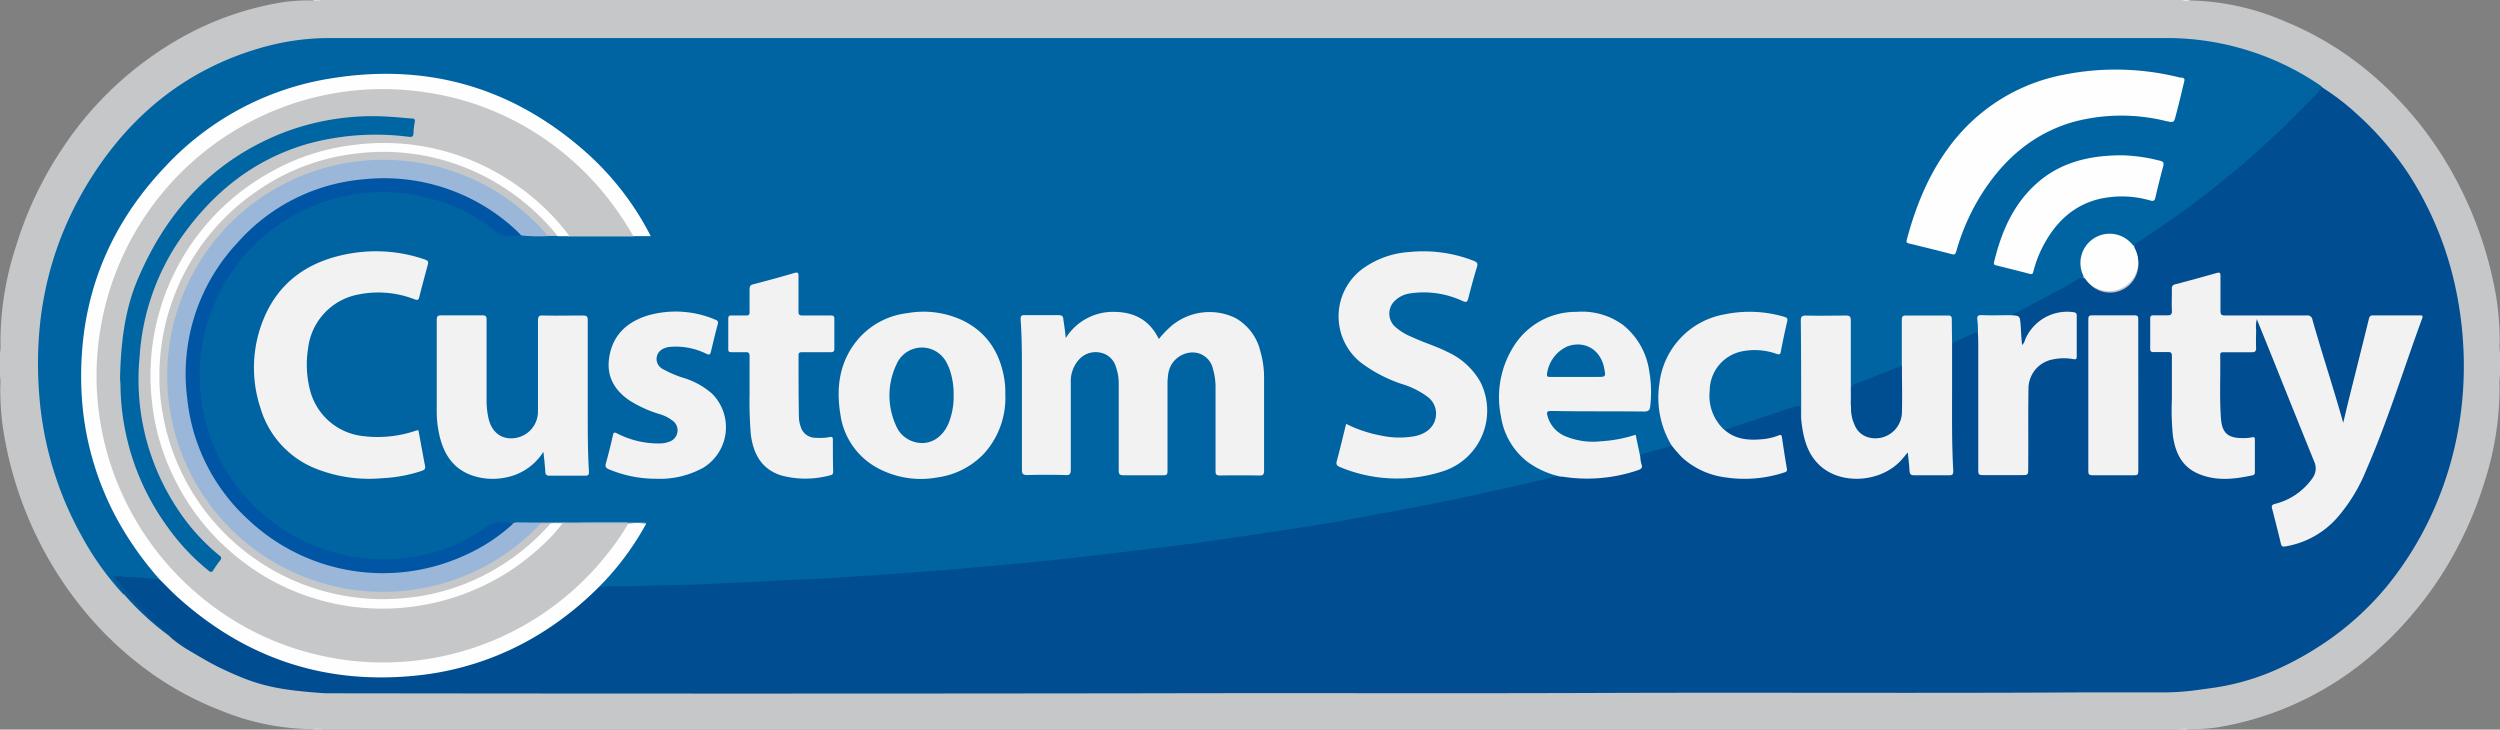 <svg xmlns="http://www.w3.org/2000/svg" viewBox="0 0 460.06 134.27"><rect x="0" y="0" width="460.06" height="134.27" fill="#808080" stroke="none"/><g id="Layer_2" data-name="Layer 2"><g id="Layer_1-2" data-name="Layer 1"><path d="M460.06,64.88v4.18a10.12,10.12,0,0,0-.08,2.06,56.48,56.48,0,0,1-2.82,17.72A67.51,67.51,0,0,1,453,99.23a66.34,66.34,0,0,1-8.89,13.6A65.13,65.13,0,0,1,433.43,123,58,58,0,0,1,408,133.86a35.81,35.81,0,0,1-5.58.32,8.71,8.71,0,0,0-1.91.09h-341a7.91,7.91,0,0,0-1.75-.09,45.06,45.06,0,0,1-17-3.38,58.51,58.51,0,0,1-15.14-8.57,64.05,64.05,0,0,1-11.5-11.59,66.85,66.85,0,0,1-6.66-10.49,69.42,69.42,0,0,1-7-22,52.52,52.52,0,0,1-.41-7A8.8,8.8,0,0,0,0,69.22V65a8.64,8.64,0,0,0,.08-1.9A57,57,0,0,1,2.91,45.42a68.43,68.43,0,0,1,8.54-18.06A63.57,63.57,0,0,1,33.15,7.05a56.43,56.43,0,0,1,19-6.66A35.55,35.55,0,0,1,57.78.08,7.42,7.42,0,0,0,59.54,0h342a4,4,0,0,0,1.3.08A46.24,46.24,0,0,1,420.63,4a58.8,58.8,0,0,1,15.95,9.79A66,66,0,0,1,451,31.28a71.51,71.51,0,0,1,8.3,23A50.88,50.88,0,0,1,460,63,9.5,9.5,0,0,0,460.06,64.88Z" style="fill:#c5c7c9"/><path d="M402.55,134.11a.78.78,0,0,0,0,.16h-2A4.91,4.91,0,0,1,402.55,134.11Z" style="fill:#d9dbdd"/><path d="M57.68.15s0-.1,0-.15h1.84A4,4,0,0,1,57.68.15Z" style="fill:#d9dbdc"/><path d="M57.7,134.27c0-.06,0-.11,0-.16a4.19,4.19,0,0,1,1.86.16Z" style="fill:#d7d9da"/><path d="M402.87,0a.76.76,0,0,0,0,.15c-.46,0-.93.14-1.35-.15Z" style="fill:#eaebed"/><path d="M22.73,109.41A52.82,52.82,0,0,1,15.23,99,63.24,63.24,0,0,1,7.17,71.94c-1-14.43,2.18-27.86,10.11-40,7.4-11.34,17.47-19.29,30.6-23.1A45.59,45.59,0,0,1,60.65,7h338A50.11,50.11,0,0,1,427,15.73a4.15,4.15,0,0,1,.32.27c.19.6-.27.94-.6,1.28-2.19,2.29-4.42,4.55-6.71,6.75a179,179,0,0,1-20.27,16.59q-3.14,2.22-6.35,4.31a1.52,1.52,0,0,1-.59.31,1.5,1.5,0,0,1-1-.55,5.13,5.13,0,0,0-6.24-.59,5.25,5.25,0,0,0-2.34,5.62,2.41,2.41,0,0,1,.16,1.3,28.38,28.38,0,0,1-3.7,2.23c-2.57,1.45-5.18,2.82-7.8,4.18-.63.33-1.29.63-1.95.9-1.53.09-3.06,0-4.59.05-1,0-1.17.22-1,1.21a2.83,2.83,0,0,1,0,1.63c-1.48.72-3,1.42-4.49,2.07a.58.58,0,0,1-.79-.23,15.37,15.37,0,0,1-.14-3.32c0-1.3-.06-1.35-1.38-1.36h-5.76c-1.27,0-1.33.07-1.33,1.31,0,2.06,0,4.12,0,6.17a4,4,0,0,1-.09,1.25,2.57,2.57,0,0,1-1.55,1c-2.25.87-4.45,1.86-6.72,2.68a1.33,1.33,0,0,0-1,1.54,13.53,13.53,0,0,1,0,1.91c0,.34,0,.75-.49.81-.5-.36-.36-.9-.37-1.38,0-4.43,0-8.86,0-13.28,0-.31,0-.62,0-.92,0-1-.14-1.12-1.12-1.12q-3.09,0-6.18,0c-1,0-1.15.17-1.15,1.11,0,4.51-.05,9,0,13.53,0,1,.16,1.94.14,2.91a2,2,0,0,1-.15,1c-.28.36-.46.17-.61-.12A1.85,1.85,0,0,1,331,76c0-.92-.12-1-1-.71-2.37.84-4.76,1.65-7.17,2.41a39,39,0,0,1-5.39,1.65,1.69,1.69,0,0,1-1.22-.8,9.6,9.6,0,0,1,.06-11.83,7.53,7.53,0,0,1,6.11-2.57,13.83,13.83,0,0,1,4.29.52c.47.15.67-.07.76-.49.34-1.55.62-3.11,1-4.65.14-.56-.07-.87-.66-1a20.53,20.53,0,0,0-13.57.75,13.4,13.4,0,0,0-8,9.23,16.48,16.48,0,0,0,1.18,12.24,1.92,1.92,0,0,1,.34,1.18,1,1,0,0,1-.72.62c-1.71.55-3.42,1.09-5.17,1.49-.48-.23-.49-.71-.57-1.14s-.24-1.09-.31-1.64-.33-.82-.94-.61a23.13,23.13,0,0,1-6.5.95,11.08,11.08,0,0,1-5.9-1.21,6,6,0,0,1-3-3.5c-.36-1.18,0-1.6,1.2-1.63,5-.13,10.07.24,15.11.17.25,0,.5,0,.75,0,1.62,0,1.64,0,1.8-1.66a17.5,17.5,0,0,0-1.62-9.58,10.84,10.84,0,0,0-8.66-6.29,14.33,14.33,0,0,0-11.86,3.2,13.41,13.41,0,0,0-3.82,5.69,17.22,17.22,0,0,0,.42,13.63c1.61,3.47,4.5,5.41,8,6.55.39.13,1,.08.89.8a7.76,7.76,0,0,1-2.68.84c-4.74,1.1-9.49,2.21-14.25,3.21-6.56,1.38-13.14,2.62-19.73,3.83q-5.3,1-10.6,1.8C236,98,232.42,98.53,228.87,99c-3.77.53-7.53,1.09-11.31,1.58-3.33.44-6.67.85-10,1.25s-6.4.72-9.6,1.11c-2.37.28-4.76.44-7.13.72-4.06.46-8.14.74-12.2,1.13-2.35.22-4.72.36-7.07.56-3.46.31-6.92.51-10.39.78-2.1.16-4.22.24-6.32.4-3.52.27-7.05.28-10.57.61-1.16.11-2.34.1-3.5.15-1.89.06-3.78.18-5.67.24-3.33.11-6.67.26-10,.36-1.5,0-3,0-4.5.14-2.91.28-5.84,0-8.75.28a3.36,3.36,0,0,1-1.41-.11c-.63-.42-.16-.79.12-1.07,1-1,1.92-2.08,2.81-3.18a51.81,51.81,0,0,0,4.71-6.77c.11-.2.34-.4.11-.67a1.55,1.55,0,0,0-.73-.15c-4.58,0-9.16,0-13.74,0-.73,0-1.46,0-2.19,0-2.27,0-4.53.13-6.79.17a5.51,5.51,0,0,1-1-.08,7.22,7.22,0,0,0-4.9,1.38A31,31,0,0,1,74.19,103a32.76,32.76,0,0,1-3.82.3A35.23,35.23,0,0,1,58,100.89a34.25,34.25,0,0,1-12.81-8.84,33.19,33.19,0,0,1-6.76-11.23,36.12,36.12,0,0,1-2-10.6,34.07,34.07,0,0,1,7.43-22.4A34.39,34.39,0,0,1,57.28,37.65a35.69,35.69,0,0,1,9.83-2.49,35.39,35.39,0,0,1,20.54,4.46,24.62,24.62,0,0,1,4,2.76,2.77,2.77,0,0,0,2.06.75,18.83,18.83,0,0,0,2.49-.07c1.56.09,3.11.06,4.67,0,.57-.06,1.13.1,1.7,0,.73-.13,1.47,0,2.2,0,3.85,0,7.71-.1,11.56,0a14.8,14.8,0,0,1,2,0c.86,0,.9-.06.46-.84a55.52,55.52,0,0,0-23.82-22.7,54.4,54.4,0,0,0-16.69-5.16,52.17,52.17,0,0,0-9.91-.53,55.47,55.47,0,0,0-24.47,6.85A56.49,56.49,0,0,0,32.57,29a55.23,55.23,0,0,0-12.78,62A53.74,53.74,0,0,0,28.47,105c.29.34.57.68.83,1s.38.53,0,.81a33.47,33.47,0,0,1-4.8-.21c-.52,0-1.05,0-1.57-.11a3.09,3.09,0,0,0-1.91-.13c.47.85,1.18,1.49,1.63,2.31C22.81,108.92,23,109.14,22.73,109.41Z" style="fill:#0064a3"/><path d="M404.19,127a45.91,45.91,0,0,1-6.2.42c-5,0-10.08,0-15.11,0-28.48.17-57,0-85.43.09-27.95.12-55.9,0-83.85.07q-76.86.11-153.73,0c-8.93-.6-12.46-1.47-18.25-4.16-2.25-1-4.4-2.28-6.53-3.54a24.29,24.29,0,0,1-3.47-2.39,11.33,11.33,0,0,0-1.81-1.58,41.63,41.63,0,0,1-5.87-5.7c-.85-1.09-1.74-2.15-2.53-3.28-.15-.21-.32-.42-.22-.68s.43-.17.66-.17.61-.1.89.07c2.24.1,4.48.18,6.7.5.54-.15.82.26,1.11.57A54.5,54.5,0,0,0,42.87,117,67,67,0,0,0,64,124a51.8,51.8,0,0,0,7.47.39,55.42,55.42,0,0,0,21.61-4.84,56.11,56.11,0,0,0,11.74-7.15,42.26,42.26,0,0,0,4.29-3.85c.29-.3.56-.73,1.11-.52.91-.06,1.82-.18,2.72-.16,3.27.08,6.52-.14,9.78-.19s6.8-.14,10.19-.33c3.09-.17,6.17-.25,9.25-.44,2.66-.17,5.31-.3,8-.4,2.85-.11,5.69-.34,8.53-.51,3.88-.23,7.75-.53,11.62-.83s8-.65,11.94-1,8.12-.74,12.18-1.17c3.75-.39,7.49-.86,11.24-1.3,4.24-.51,8.49-1,12.72-1.55s8.3-1.16,12.44-1.78c4.8-.72,9.61-1.44,14.4-2.24,3.4-.57,6.78-1.25,10.18-1.87,5.54-1,11.06-2.1,16.57-3.29,4.45-1,8.91-1.93,13.33-3.07.51-.13,1-.19,1.55-.29.61-.55,1.29-.15,1.91-.09a30.39,30.39,0,0,0,12.1-1.19c.67-.21,1-.55.79-1.28a1,1,0,0,1,.2-1.07c.09-.35.37-.44.68-.52,1.56-.42,3.13-.86,4.69-1.3a1.55,1.55,0,0,0,.35-.21c.49-.1.7.28.94.57,2.57,3.22,6.05,4.66,10,5.12a24,24,0,0,0,8.52-.64c1.44-.35,1.43-.42,1.22-1.86s-.4-2.58-.61-3.87c-.1-.6-.32-.71-.89-.55a13.06,13.06,0,0,1-6,.39A7.8,7.8,0,0,1,318,80c-.32-.21-.67-.42-.62-.9,3.9-1.3,7.83-2.5,11.68-3.91a7,7,0,0,1,.74-.23c1.51-.4,1.49-.53,1.51.8a2.79,2.79,0,0,0,.13,1.31c.56.36.46,1,.55,1.5a12.93,12.93,0,0,0,2.17,5.72,8.18,8.18,0,0,0,5.29,3.21,11,11,0,0,0,9.13-2.1,8.32,8.32,0,0,0,1.62-1.68c.18-.25.41-.52.74-.48s.47.42.52.72a16.19,16.19,0,0,1,.28,2.19c0,.8.38,1.11,1.61.84a11.63,11.63,0,0,1,4.36,0c1,.17,1.34-.08,1.36-.81,0-1-.18-1.94-.18-2.92,0-6.29,0-12.59,0-18.89,0-.43-.1-.91.36-1.22l4.08-1.88c.25-.11.49-.29.72,0,.52.3.39.82.39,1.27q0,5.85,0,11.7c0,3.84,0,7.68,0,11.53a1.24,1.24,0,0,0,1.23,1.23h6.1a1.17,1.17,0,0,0,1.15-1.16V72.07a7.07,7.07,0,0,1,.63-3c1.15-2.37,3.21-3.26,5.74-3.41a8.39,8.39,0,0,1,1.66.06c.8.11,1-.47.65-1.75a8,8,0,0,1,.05-4.35c.72-2.64-1.61-1.77-3.4-1.39a6.12,6.12,0,0,0-1.9.7,8.51,8.51,0,0,0-3.23,3.62c-.21.42-.33,1.12-.94,1s-.42-.78-.51-1.22c-.18-.9-.1-1.82-.21-2.74-.08-.68-.14-1.21-1-1.25a.47.47,0,0,1-.38-.29q4.73-2.52,9.44-5c.88-.47,1.72-1,2.58-1.51a2.53,2.53,0,0,1,1.14-.46c.46,0,.65.39.88.69a5.22,5.22,0,0,0,9.24-1.91,5.09,5.09,0,0,0-.28-3.35c-.18-.39-.49-.77-.27-1.25a.78.78,0,0,1,.43-.57A185,185,0,0,0,410.58,32c2.41-2,4.73-4,7-6.12,3.05-2.8,5.91-5.79,8.84-8.71a11.86,11.86,0,0,0,.86-1.12,44.61,44.61,0,0,1,6.35,4.85,58.16,58.16,0,0,1,9.58,11.07,63.07,63.07,0,0,1,7.9,17.79,68.56,68.56,0,0,1,2.2,21.17A64.87,64.87,0,0,1,448,93.5a61.84,61.84,0,0,1-8.44,14,53.79,53.79,0,0,1-12.46,11.24,57,57,0,0,1-9.17,4.91,44.19,44.19,0,0,1-11.18,3Z" style="fill:#004d92"/><path d="M22.74,106.17c-.44.08-1.09-.24-1.29.19s.42.71.68,1c1.08,1.36,2.22,2.68,3.32,4a54.73,54.73,0,0,0,5.28,5c.33.31,1,.31.89,1a50.65,50.65,0,0,1-8.89-8.1c-.32-1-1.25-1.66-1.76-2.58a10.12,10.12,0,0,0-.58-.85C21.26,106.09,22,105.84,22.74,106.17Z" style="fill:#035598"/><path d="M101.53,96.16h2.16c1.68.12,3.37,0,5.06,0,2.19,0,4.38,0,6.57,0,.66.16.35.59.2.9a15.09,15.09,0,0,1-1.38,2.18,53.08,53.08,0,0,1-20,17.35,51.46,51.46,0,0,1-17.53,5.2,49.8,49.8,0,0,1-7.33.37,54.44,54.44,0,0,1-20.55-4.65,53.41,53.41,0,0,1-17.69-12.9A53,53,0,0,1,17.76,75.16,53.37,53.37,0,0,1,17.69,64a51.91,51.91,0,0,1,3.54-14.63,53.46,53.46,0,0,1,26.11-28,52.18,52.18,0,0,1,16-4.81,49.18,49.18,0,0,1,8.74-.48,53.1,53.1,0,0,1,32,12,52.54,52.54,0,0,1,11.38,12.91c.32.53.68,1,.95,1.58.14.29.35.58.18.94H104.68a3.29,3.29,0,0,1-1.14-1A42,42,0,0,0,85.27,29.32,42.4,42.4,0,0,0,71,26.73a41.56,41.56,0,0,0-22.43,6A40.67,40.67,0,0,0,36.28,44a42.6,42.6,0,0,0-7.6,17.74,43.59,43.59,0,0,0-.3,12.8,41.34,41.34,0,0,0,5.38,16,42.7,42.7,0,0,0,18.36,17A42.5,42.5,0,0,0,66,111.36a33.63,33.63,0,0,0,4.91.3A43.31,43.31,0,0,0,91.65,106a48.4,48.4,0,0,0,8.59-6.46c.88-.82,1.56-1.81,2.5-2.67-.42-.29-.92-.1-1.21-.43A.17.17,0,0,1,101.53,96.16Z" style="fill:#c5c7c9"/><path d="M196.13,62.21a10.23,10.23,0,0,1,8.78-4.82c3.75,0,6.63,1.46,8.34,5A18.71,18.71,0,0,1,215.54,60a10.92,10.92,0,0,1,11.81-1.48,9.54,9.54,0,0,1,4.58,6.1,17.26,17.26,0,0,1,.69,5c0,5.68,0,11.36,0,17,0,.77-.24.9-.93.88q-3.6-.06-7.19,0c-.69,0-.81-.21-.81-.84q0-7.6,0-15.21a11.84,11.84,0,0,0-.48-3.55,3.82,3.82,0,0,0-4.3-3,4.56,4.56,0,0,0-3.89,3.71,12.08,12.08,0,0,0-.17,2.08c0,5.35,0,10.7,0,16,0,.63-.16.78-.78.77-2.42,0-4.85,0-7.27,0-.73,0-.94-.16-.93-.91,0-5.26,0-10.53,0-15.8a9.11,9.11,0,0,0-.5-3.19,3.72,3.72,0,0,0-2.93-2.68,4.14,4.14,0,0,0-4.09,1.54,5.87,5.87,0,0,0-1.3,3.87c0,5.38,0,10.76,0,16.13,0,.86-.22,1.06-1.06,1-2.31-.06-4.62-.07-6.93,0-.85,0-1-.25-1-1,0-5.85,0-11.7,0-17.56,0-3.36,0-6.73-.24-10.1,0-.67.18-.78.78-.77,2.06,0,4.12,0,6.18,0,.73,0,.89.25.91.9C195.88,60,196,61,196.13,62.21Z" style="fill:#f2f2f3"/><path d="M116.56,43.45a59.87,59.87,0,0,0-5.39-7.84,53.1,53.1,0,0,0-14-12A51.66,51.66,0,0,0,78,16.94,52.41,52.41,0,0,0,51.85,19.8,52.75,52.75,0,0,0,18.54,60.2a52.47,52.47,0,0,0,5.27,33.43A52.69,52.69,0,0,0,37,109.85,52,52,0,0,0,60.8,121a50.75,50.75,0,0,0,11.13.89,52.53,52.53,0,0,0,40.36-20.63,40.46,40.46,0,0,0,3.31-4.9,11.54,11.54,0,0,1,3.32,0,51.74,51.74,0,0,1-7.57,10.49L110.23,108a59,59,0,0,1-9.06,7.47,53.64,53.64,0,0,1-23.63,8.75q-25.74,3-45-14.47c-1.09-1-2.1-2.07-3.14-3.1A60.7,60.7,0,0,1,21.8,96,54.38,54.38,0,0,1,15,72.08c-.71-16,4.4-29.83,15.41-41.42A52.87,52.87,0,0,1,61.15,14.39c18-2.86,33.79,1.93,47.28,14.16a52.87,52.87,0,0,1,11,14.28l.32.62Z" style="fill:#fefefe"/><path d="M247.72,78a23.86,23.86,0,0,0,6.36,2.14,15.8,15.8,0,0,0,6.46.09c2.27-.53,3.64-2,3.72-3.93a3.78,3.78,0,0,0-1.47-3.21,15.15,15.15,0,0,0-4.74-2.4,26.28,26.28,0,0,1-7.66-4,10.88,10.88,0,0,1,.47-17.31,16.41,16.41,0,0,1,8.46-3A25.52,25.52,0,0,1,271.21,48c.61.24.79.48.58,1.15-.58,1.89-1.09,3.8-1.58,5.71-.17.68-.33.86-1.07.53A16.9,16.9,0,0,0,259.45,54a5,5,0,0,0-2.68,1.27,3.26,3.26,0,0,0-.13,4.77,10.55,10.55,0,0,0,3.24,2c2.1,1,4.33,1.63,6.39,2.68a13.18,13.18,0,0,1,6.15,5.56,11.72,11.72,0,0,1-6.49,16.31,27.26,27.26,0,0,1-19.39-.66c-.49-.22-.71-.44-.55-1.05C246.6,82.63,247.14,80.36,247.72,78Z" style="fill:#f2f2f3"/><path d="M101.53,96.16a.43.43,0,0,0,0,.11.37.37,0,0,1-.16.21c-1.76-.09-2.72,1.22-3.81,2.24a39.2,39.2,0,0,1-13,8,39.72,39.72,0,0,1-17.16,2.43,38.6,38.6,0,0,1-14.19-3.81A40.07,40.07,0,0,1,30.46,66.56a38.87,38.87,0,0,1,6.68-19.69A40,40,0,0,1,55.29,32a37,37,0,0,1,11.06-2.76A40.15,40.15,0,0,1,90,34.11a48.72,48.72,0,0,1,8.44,6.24c.77.69,1.38,1.53,2.09,2.28a.76.76,0,0,1,.28.82A29.24,29.24,0,0,1,96,43.33c-1.14-.26-1.76-1.24-2.58-1.91a35.84,35.84,0,0,0-17.22-7.8,32,32,0,0,0-6.4-.49,35.86,35.86,0,0,0-21.94,8.08A34.91,34.91,0,0,0,35,63.15a34.93,34.93,0,0,0,7.4,28.46,34.83,34.83,0,0,0,22,13,35.28,35.28,0,0,0,25.07-5,28.6,28.6,0,0,0,3.85-2.79,3.86,3.86,0,0,1,1.12-.54,1.75,1.75,0,0,1,.81-.15C97.37,96.17,99.45,96.16,101.53,96.16Z" style="fill:#9ab7d9"/><path d="M77,79.17c.41,2.21.8,4.4,1.22,6.58.11.55-.13.73-.58.89A26.74,26.74,0,0,1,70.32,88a26.56,26.56,0,0,1-12-1.68A17.25,17.25,0,0,1,47.94,75.11a23.56,23.56,0,0,1,.64-16.58c2.76-6.58,8-10.26,14.83-11.68a27.54,27.54,0,0,1,14.43.79c1.07.36,1.07.39.77,1.51-.48,1.82-1,3.64-1.44,5.48-.15.58-.29.67-.88.45a18.39,18.39,0,0,0-10.17-.92,11.44,11.44,0,0,0-9.43,10A18.86,18.86,0,0,0,57,71.58a11.33,11.33,0,0,0,9.88,8.68,21.88,21.88,0,0,0,9.64-1A3.08,3.08,0,0,1,77,79.17Z" style="fill:#f2f2f3"/><path d="M185,72.53a15.28,15.28,0,0,1-3.87,10.89,14.48,14.48,0,0,1-8.59,4.43,16.77,16.77,0,0,1-10.87-1.63,13.23,13.23,0,0,1-7-9.85c-.89-5.32-.13-10.29,3.67-14.43A14.17,14.17,0,0,1,167,57.62,16.9,16.9,0,0,1,177.23,59c4.41,2.19,6.76,5.88,7.57,10.64A15,15,0,0,1,185,72.53Z" style="fill:#f2f2f3"/><path d="M100,83.14a10.49,10.49,0,0,1-6.93,4.73,11.79,11.79,0,0,1-6.26-.4c-3.58-1.29-5.24-4.11-6-7.61a19.73,19.73,0,0,1-.44-4.4c0-5.51,0-11,0-16.55,0-.68.15-.89.86-.88,2.51,0,5,0,7.52,0,.64,0,.8.17.79.8,0,4.93,0,9.86,0,14.79a15.16,15.16,0,0,0,.31,3.15c.54,2.67,2.28,4.1,4.7,3.87A4.92,4.92,0,0,0,99,75.78c0-5.57,0-11.15,0-16.72,0-.85.21-1.06,1-1,2.42.06,4.85,0,7.27,0,.68,0,.89.16.89.87,0,5.63,0,11.26,0,16.88,0,3.65,0,7.3.22,11,0,.61-.15.74-.72.73-2.18,0-4.35,0-6.52,0-.61,0-.76-.23-.79-.75C100.28,85.6,100.15,84.5,100,83.14Z" style="fill:#f2f2f3"/><path d="M359.23,63.2c0,2.7,0,5.4,0,8.1,0,5.12-.07,10.24.22,15.36,0,.71-.2.81-.82.8-2.12,0-4.23,0-6.35,0-.68,0-.84-.23-.88-.84-.06-1.08-.2-2.15-.32-3.37-.52.61-.92,1.13-1.37,1.6-3.67,3.85-10.55,4.38-14.48,1.1-2.23-1.85-3.12-4.39-3.56-7.15-.1-.57-.15-1.15-.21-1.73,0-6,0-12-.07-18,0-.78.15-1,1-1,2.42.07,4.84,0,7.26,0,.71,0,.94.14.94.9,0,5,0,10,0,14.95a3.49,3.49,0,0,0,.12,1.24c.33.16.32.48.39.77A9.31,9.31,0,0,0,341.6,78a3.89,3.89,0,0,0,5.75,1.71,4.68,4.68,0,0,0,2.31-4.1c0-2.36,0-4.73,0-7.09a2.25,2.25,0,0,1,.32-1.27c0-2.8,0-5.61,0-8.41,0-.64.19-.78.8-.78,2.56,0,5.11,0,7.67,0,.6,0,.74.19.73.76C359.18,60.26,359.22,61.73,359.23,63.2Z" style="fill:#f2f2f3"/><path d="M301.84,84a7.07,7.07,0,0,0,.22,1.39c.29.74-.08.94-.68,1.15a28.94,28.94,0,0,1-13.88,1.17c-.21,0-.44,0-.66-.08a16.06,16.06,0,0,1-5.78-2.67,13,13,0,0,1-4.84-8.31,17.5,17.5,0,0,1,2.2-12.7,13.51,13.51,0,0,1,11.71-6.56,12.78,12.78,0,0,1,8.51,2.38,13.27,13.27,0,0,1,4.88,8.66,22.11,22.11,0,0,1,.17,6.24c-.07.74-.26,1.07-1.13,1.06-5.69-.07-11.37,0-17.05-.1-.8,0-.94.17-.73.92a5.63,5.63,0,0,0,3.31,3.74,13.2,13.2,0,0,0,6.46.92A25.36,25.36,0,0,0,301,80C301.27,81.31,301.55,82.63,301.84,84Z" style="fill:#f2f2f3"/><path d="M137.94,72.56c0-2.68,0-4.85,0-7,0-.58-.16-.78-.75-.75-.86,0-1.73,0-2.59,0-.43,0-.59-.11-.58-.56,0-1.87,0-3.73,0-5.6,0-.49.17-.62.63-.6.89,0,1.79,0,2.68,0,.48,0,.62-.16.61-.63,0-1.39,0-2.78,0-4.18,0-.53.12-.78.66-.92,2.53-.66,5.06-1.34,7.56-2.08.72-.21.79,0,.78.64,0,2.14,0,4.29,0,6.43,0,.61.17.75.75.74,1.73,0,3.46,0,5.18,0,.51,0,.68.14.67.66q0,2.71,0,5.43c0,.52-.16.67-.67.67-1.75,0-3.51,0-5.26,0-.43,0-.67.07-.66.59,0,3.79,0,7.58.07,11.36a5.52,5.52,0,0,0,.34,1.8,2.81,2.81,0,0,0,2.83,2,9,9,0,0,0,2.49-.13c.42-.1.59,0,.59.49,0,1.93,0,3.85.05,5.77,0,.35,0,.65-.45.75a17.27,17.27,0,0,1-9.08.06c-3.68-1.16-5.16-4-5.62-7.54A74.1,74.1,0,0,1,137.94,72.56Z" style="fill:#f2f2f3"/><path d="M120.66,88.1A22.27,22.27,0,0,1,112,86.34c-.55-.25-.66-.5-.5-1.07.47-1.71.91-3.44,1.29-5.17.13-.59.32-.56.77-.34a16.56,16.56,0,0,0,8,1.84,5,5,0,0,0,1.79-.39,2.19,2.19,0,0,0,.6-3.66,7,7,0,0,0-2.57-1.34,22.56,22.56,0,0,1-5.67-2.6c-2.6-1.84-4.05-4.25-3.64-7.54.54-4.27,3.18-6.77,7.09-8a18.64,18.64,0,0,1,12.51.77c.47.19.53.41.4.88-.45,1.67-.85,3.34-1.24,5-.13.53-.28.64-.81.4a12.68,12.68,0,0,0-6.8-1.28c-1.57.2-2.45,1.1-2.39,2.38A2.13,2.13,0,0,0,122.15,68a19,19,0,0,0,3.6,1.53A14.3,14.3,0,0,1,131,72.41a8.74,8.74,0,0,1-1.59,13.67A16.57,16.57,0,0,1,120.66,88.1Z" style="fill:#f2f2f3"/><path d="M317.35,79.11c1.93,1.69,4.23,1.94,6.65,1.74a10.57,10.57,0,0,0,3.32-.73c.39-.17.54-.05.6.35.29,1.92.57,3.85.91,5.76.11.6-.26.64-.62.76a23.45,23.45,0,0,1-10.62.87,14.6,14.6,0,0,1-8-3.63,26.07,26.07,0,0,1-2-2.3,17.07,17.07,0,0,1-2.21-11.41,14.6,14.6,0,0,1,11.93-12.66,22.56,22.56,0,0,1,11,.43c.52.15.72.29.57.9-.43,1.81-.81,3.64-1.16,5.47-.1.55-.23.66-.79.46a12,12,0,0,0-6.18-.5,7.41,7.41,0,0,0-6.12,7.25,8.51,8.51,0,0,0,2.44,7A1.94,1.94,0,0,0,317.35,79.11Z" style="fill:#f2f2f3"/><path d="M94.49,96.31a32.58,32.58,0,0,1-8.81,5.82,36.15,36.15,0,0,1-40.06-6.56A35.08,35.08,0,0,1,34.44,73.2a35.28,35.28,0,0,1,9.39-28.67A34.85,34.85,0,0,1,66.9,33,35.61,35.61,0,0,1,95,42.39c.33.3.63.63.94.94-1.75.2-3.39.4-5-.94A29.45,29.45,0,0,0,80.52,36.9a43.48,43.48,0,0,0-5-1.17c-.82-.15-1.65-.21-2.48-.28a33.52,33.52,0,0,0-11.37,1.07,32.76,32.76,0,0,0-10.08,4.64,33.79,33.79,0,0,0-14.63,24,34.22,34.22,0,0,0,.46,10.59A33.6,33.6,0,0,0,50.46,96.29a34.5,34.5,0,0,0,9.95,5.06,36.7,36.7,0,0,0,8.24,1.51,33.49,33.49,0,0,0,10-.93,28.15,28.15,0,0,0,8-3.17,34.15,34.15,0,0,0,3.57-2.27,1.26,1.26,0,0,1,.54-.2A9.27,9.27,0,0,1,94.49,96.31Z" style="fill:#0055a4"/><path d="M101.35,96.31l.16,0h2a28.33,28.33,0,0,1-3.11,3.48,44.12,44.12,0,0,1-6.64,5.32,43.17,43.17,0,0,1-17.48,6.48,42.38,42.38,0,0,1-19.27-1.74A41.84,41.84,0,0,1,43,102,42.61,42.61,0,0,1,31.91,87.7a41.48,41.48,0,0,1-4-14.31A42.73,42.73,0,0,1,49.22,32a40.78,40.78,0,0,1,16-5.34,42.38,42.38,0,0,1,28,6.18,43.23,43.23,0,0,1,11.17,10.06,5.43,5.43,0,0,1,.35.57h-2.15A4.59,4.59,0,0,1,101,42.06a42.88,42.88,0,0,0-10.34-8.38,40.2,40.2,0,0,0-11.58-4.42,46.32,46.32,0,0,0-7.53-.87,39,39,0,0,0-13.71,2,40,40,0,0,0-16.31,10.1A40.59,40.59,0,0,0,29.75,67.54a40.81,40.81,0,0,0,33.38,41.71,41.45,41.45,0,0,0,14.61,0A40.18,40.18,0,0,0,97,100.14c1-.85,1.91-1.8,2.84-2.72A4.6,4.6,0,0,1,101.35,96.31Z" style="fill:#fefefe"/><path d="M370.09,58c1.6.12,1.61.11,1.75,1.76.05.61.07,1.22.11,1.83s.1,1.21.16,1.91a2,2,0,0,0,.56-1,8.41,8.41,0,0,1,8.92-5.05c.48.08.58.25.58.69q0,3.72,0,7.44c0,.49-.12.59-.62.51a9.58,9.58,0,0,0-3.81.06,5.45,5.45,0,0,0-4.45,5.43c-.08,4.85,0,9.7-.05,14.54,0,1.31,0,1.31-1.31,1.31-2.37,0-4.74,0-7.11,0-.64,0-.77-.18-.77-.79,0-7.41,0-14.82,0-22.23,0-1,0-2.06-.06-3.09,0-.83,0-1.66-.12-2.49-.06-.64.09-.85.78-.84C366.49,58.07,368.29,58,370.09,58Z" style="fill:#f2f2f3"/><path d="M101.35,96.31a41.42,41.42,0,0,1-11,8.86,39.74,39.74,0,0,1-15.75,4.88A41.13,41.13,0,0,1,29.92,75.94a37.21,37.21,0,0,1-.59-7,41.2,41.2,0,0,1,18-33.81,39.83,39.83,0,0,1,18-6.85,40.73,40.73,0,0,1,22.24,3.4A42,42,0,0,1,102.28,43a2.22,2.22,0,0,1,.25.42h-1.69A39.66,39.66,0,0,0,84,31.74a39,39,0,0,0-9.91-2.17,39.75,39.75,0,0,0-22.58,74.5,40.08,40.08,0,0,0,12.82,4.37,39.91,39.91,0,0,0,27.57-5.77,40.08,40.08,0,0,0,7.28-6C99.83,96,100.62,96.45,101.35,96.31Z" style="fill:#c5c7c9"/><path d="M350,67.22c0,2.92.08,5.84,0,8.76a4.88,4.88,0,0,1-6.23,4.49,3.78,3.78,0,0,1-2.45-2.21,7.23,7.23,0,0,1-.69-3.14c0-1.06.08-2.12,0-3.18a1.17,1.17,0,0,1,.92-1.33c2.62-1,5.22-2.06,7.83-3.1A6.63,6.63,0,0,0,350,67.22Z" style="fill:#004e92"/><path d="M118.92,96.31a24.53,24.53,0,0,0-3.32,0l-10.94,0a1.55,1.55,0,0,1-1-.14l14.9,0a1.92,1.92,0,0,1,.32.05S118.91,96.27,118.92,96.31Z" style="fill:#9ab7d9"/><path d="M431.21,77.81c.36-1.5.71-3,1.08-4.5,1.22-4.89,2.45-9.77,3.65-14.65.12-.48.3-.63.78-.62,2.84,0,5.69,0,8.53,0,.39,0,.71-.06.49.56-3.42,9.28-6.3,18.76-10.27,27.84a30.87,30.87,0,0,1-5.52,9,16.25,16.25,0,0,1-9.43,5.12c-.45.07-.65,0-.77-.46-.52-2.19-1.08-4.37-1.64-6.55-.12-.47,0-.66.49-.81a11.93,11.93,0,0,0,7-4.82,3,3,0,0,0,.26-3q-3.6-8.88-7.16-17.79c-1.11-2.75-2.22-5.51-3.39-8.39a5.71,5.71,0,0,0-.13,2c0,1.09-.06,2.18,0,3.26,0,.71-.24.83-.86.82-1.7,0-3.4,0-5.1,0-.35,0-.66,0-.65.49.08,3.9-.15,7.81.14,11.7.2,2.68,1.28,3.61,4,3.61a7.23,7.23,0,0,0,1.74-.15c.35-.08.5,0,.5.41,0,2,0,4,0,6,0,.33-.09.52-.43.59-3.42.73-6.82,1.13-10.15-.37-2.95-1.34-4.05-3.89-4.5-6.86a47.33,47.33,0,0,1-.19-6.84c0-2.62,0-5.24,0-7.86,0-.59-.16-.78-.75-.75-.86,0-1.73,0-2.59,0-.43,0-.65-.08-.65-.59,0-1.87,0-3.73,0-5.6,0-.45.17-.58.59-.57.84,0,1.68,0,2.51,0,.67,0,.92-.13.89-.85-.06-1.34,0-2.68,0-4a.72.72,0,0,1,.63-.86q3.8-1,7.56-2.07c.63-.18.76-.06.75.56,0,2.12,0,4.24,0,6.36,0,.68.15.89.86.88,5,0,10,0,15,0a.92.92,0,0,1,1.07.81C427.33,65.15,429.42,71.4,431.21,77.81Z" style="fill:#f2f2f3"/><path d="M393.5,72.82c0,4.62,0,9.25,0,13.88,0,.64-.18.77-.79.76-2.54,0-5.07,0-7.61,0-.6,0-.81-.11-.8-.76q0-14,0-27.93c0-.5.08-.74.67-.74,2.62,0,5.25,0,7.86,0,.62,0,.66.26.66.74Q393.5,65.79,393.5,72.82Z" style="fill:#f2f2f3"/><path d="M22.09,69.7c.13-6.05.75-12.07,3-17.68C30.32,39.29,38.9,29.68,51.91,24.5a46,46,0,0,1,20-3c1.3.07,2.6.22,3.91.31.48,0,.59.22.5.69a12.26,12.26,0,0,0-.23,2c0,.67-.32.74-.91.67a47.23,47.23,0,0,0-18.7,1.34C46.61,29.4,39.13,35.47,33.3,43.78a43.1,43.1,0,0,0-7.61,21.89,43.09,43.09,0,0,0,6.78,27.69,37.67,37.67,0,0,0,7.92,8.88c.37.3.42.5.13.87a18.25,18.25,0,0,0-1.24,1.78c-.28.45-.5.44-.9.12a40.34,40.34,0,0,1-7.58-8.08,45.2,45.2,0,0,1-8.63-26.06C22.16,70.48,22.12,70.09,22.09,69.7Z" style="fill:#0065a3"/><path d="M175.49,72.82a13,13,0,0,1-.92,5.05c-1.23,2.94-3.84,4.29-6.54,3.38a5.1,5.1,0,0,1-3.14-2.93A13.3,13.3,0,0,1,165,67a5.09,5.09,0,0,1,9.28-.09,8.34,8.34,0,0,1,.47,1.06A13.93,13.93,0,0,1,175.49,72.82Z" style="fill:#0065a3"/><path d="M290,69.36h-4.77c-.33,0-.57,0-.55-.48a6.46,6.46,0,0,1,3.77-5.14c3.18-1.14,6.13.62,6.77,4.05.29,1.57.29,1.57-1.3,1.57Z" style="fill:#0064a3"/><path d="M402,14.77C401.47,17,401,19,400.43,21.13c-.37,1.48-.37,1.46-1.87,1.14a34.2,34.2,0,0,0-17.14.2c-7.22,2.12-12.53,6.72-16.55,12.93A40.17,40.17,0,0,0,360,46.26c-.16.54-.32.65-.87.5-2.59-.68-5.2-1.32-7.81-1.95-.39-.1-.55-.2-.44-.63,1.8-6.81,4.48-13.19,9-18.67a34,34,0,0,1,19.71-11.72,48.6,48.6,0,0,1,21.53.47C401.42,14.34,402,14.17,402,14.77Z" style="fill:#fefefe"/><path d="M390.44,28.58a30.5,30.5,0,0,1,7.05,1c.58.14.77.35.6,1-.52,1.92-1,3.86-1.45,5.8-.14.61-.4.65-.92.52a18.71,18.71,0,0,0-9.71-.21c-4.74,1.27-7.88,4.44-10.08,8.68A21.25,21.25,0,0,0,374.18,50c-.11.42-.23.5-.64.4-2.06-.54-4.12-1.05-6.18-1.56-.36-.08-.5-.21-.41-.58,1.3-5.39,3.38-10.38,7.55-14.24S383.86,28.59,390.44,28.58Z" style="fill:#fefefe"/><path d="M392.5,45.12a5.36,5.36,0,1,1-8.77,6.17c-.13-.2-.25-.41-.37-.61a5.38,5.38,0,0,1,9.14-5.56Z" style="fill:#fefefe"/></g></g></svg>
